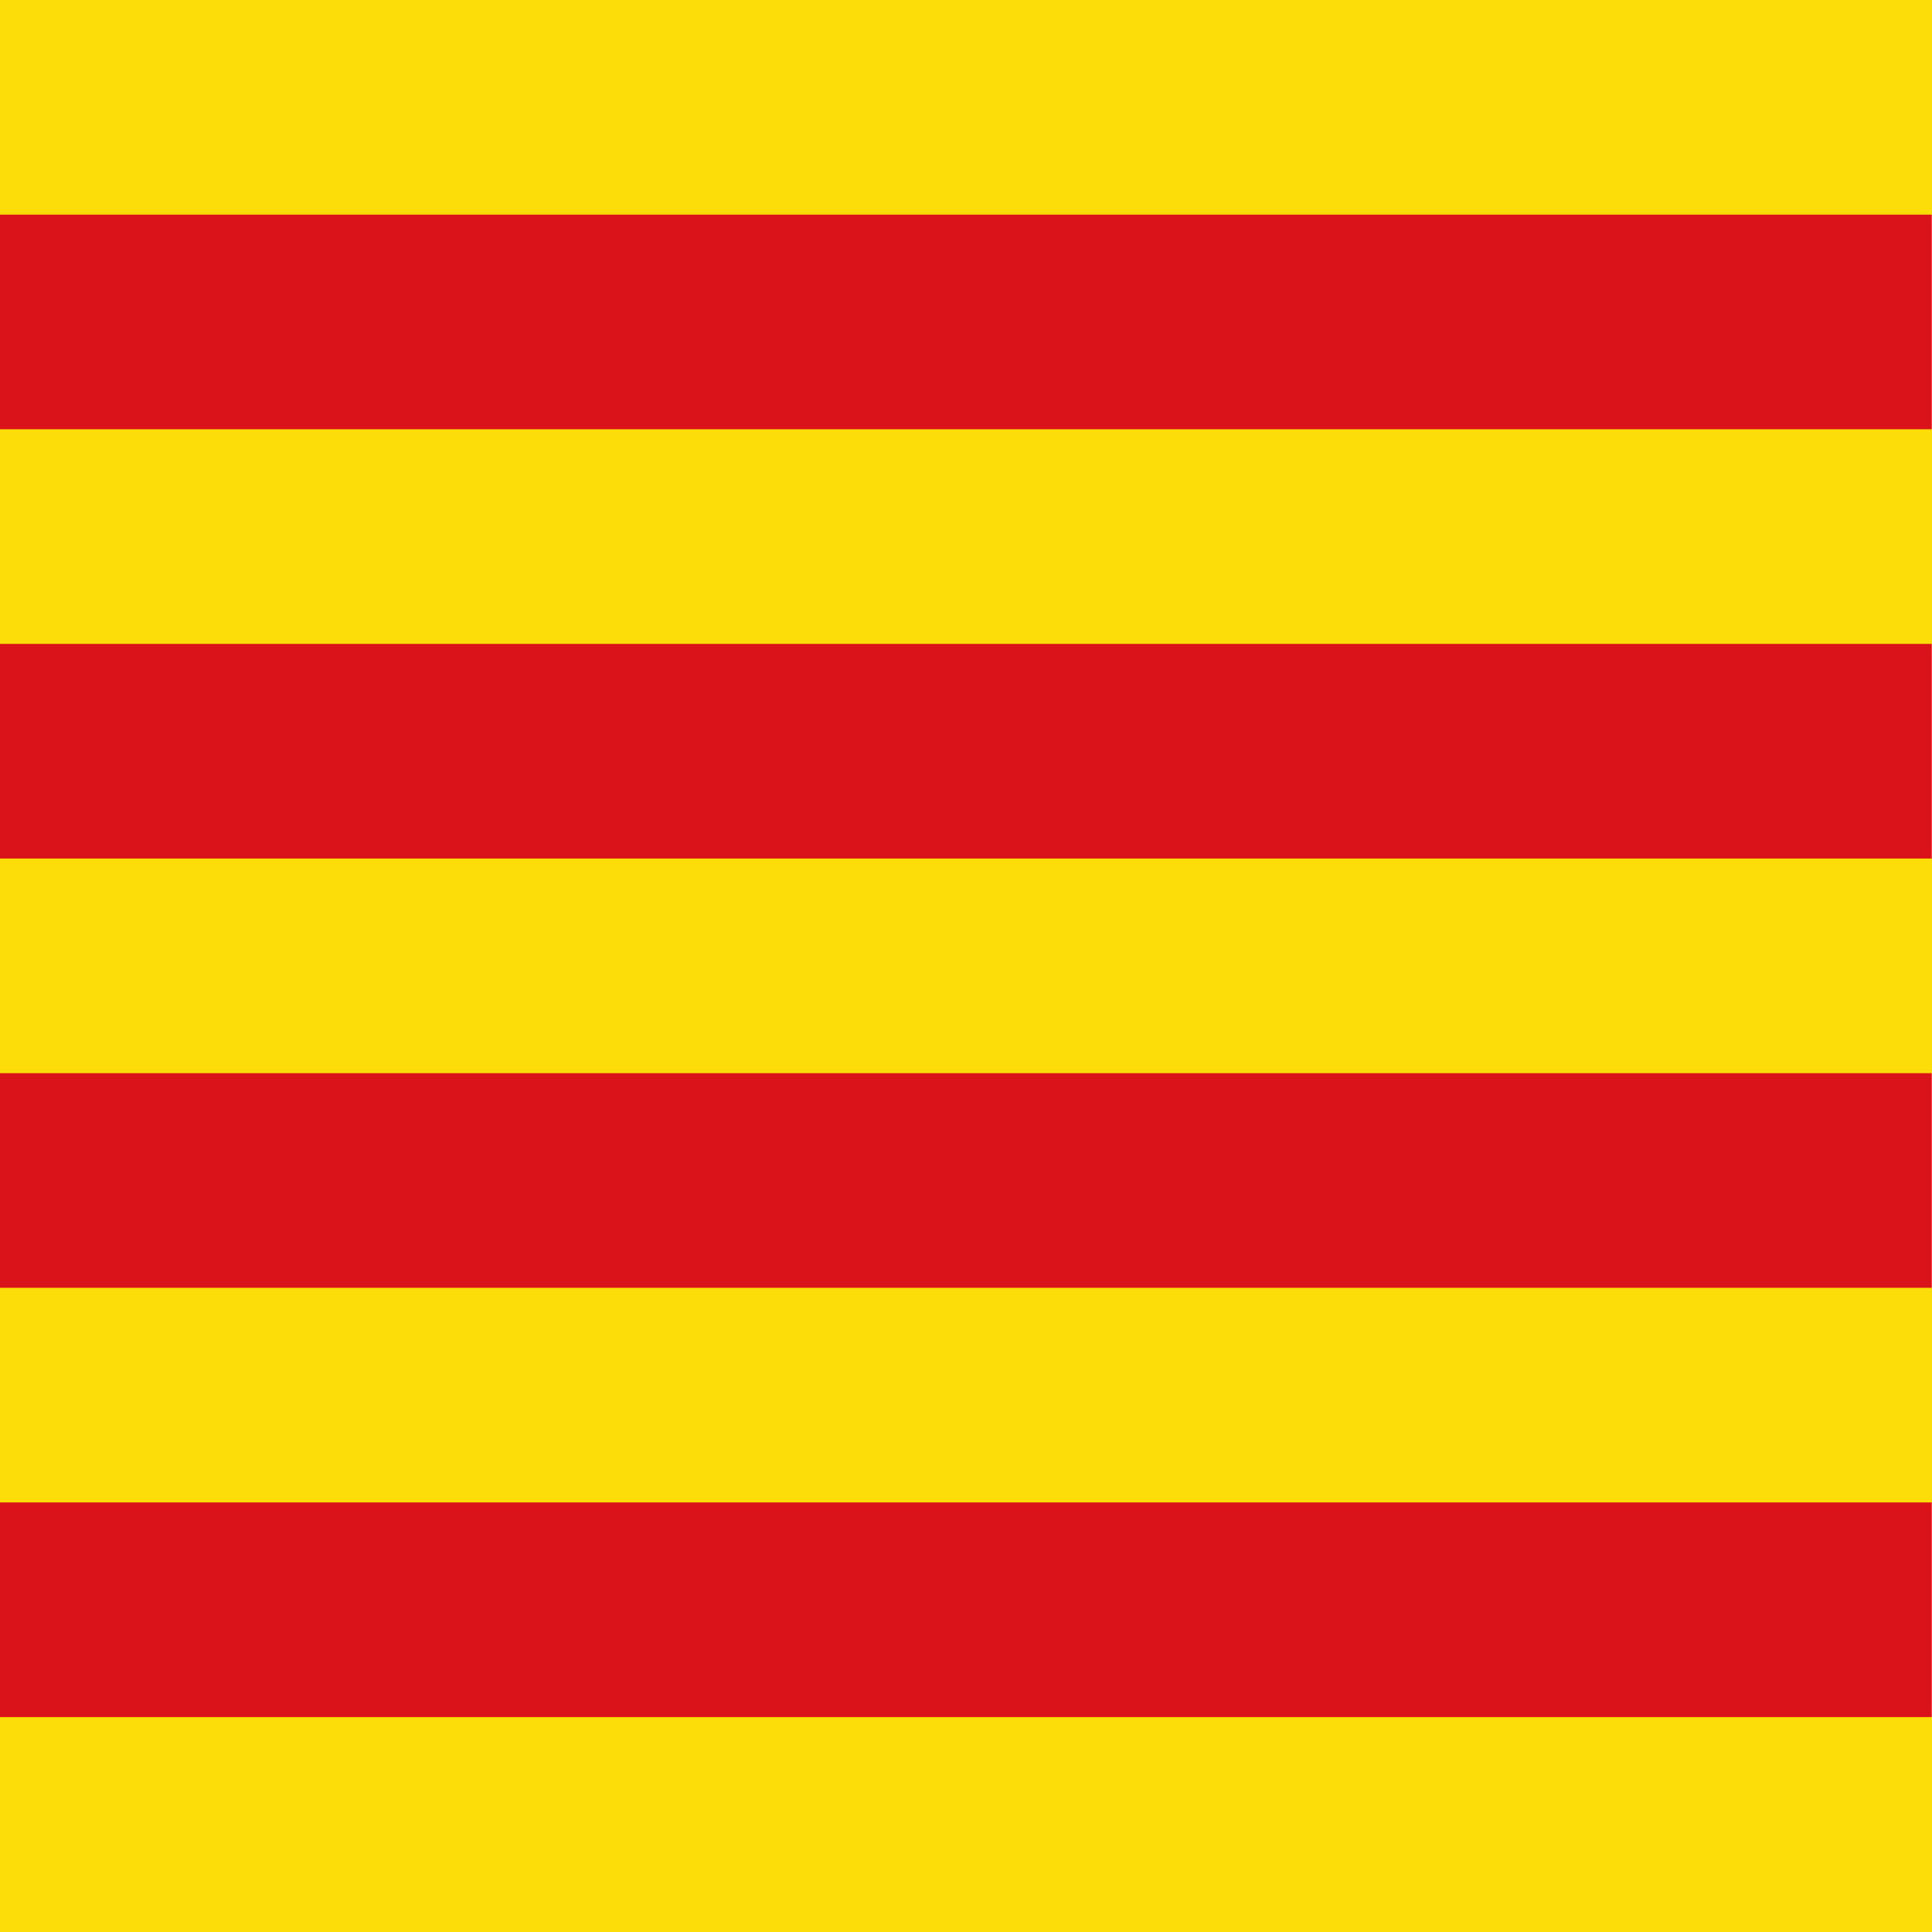 <svg xmlns="http://www.w3.org/2000/svg" id="flag-icons-es-ct" viewBox="0 0 512 512"><path fill="#fcdd09" d="M0 0h512v512H0z"></path><path stroke="#da121a" stroke-width="60" d="M0 90h810m0 120H0m0 120h810m0 120H0" transform="scale(.632 .948)"></path></svg>